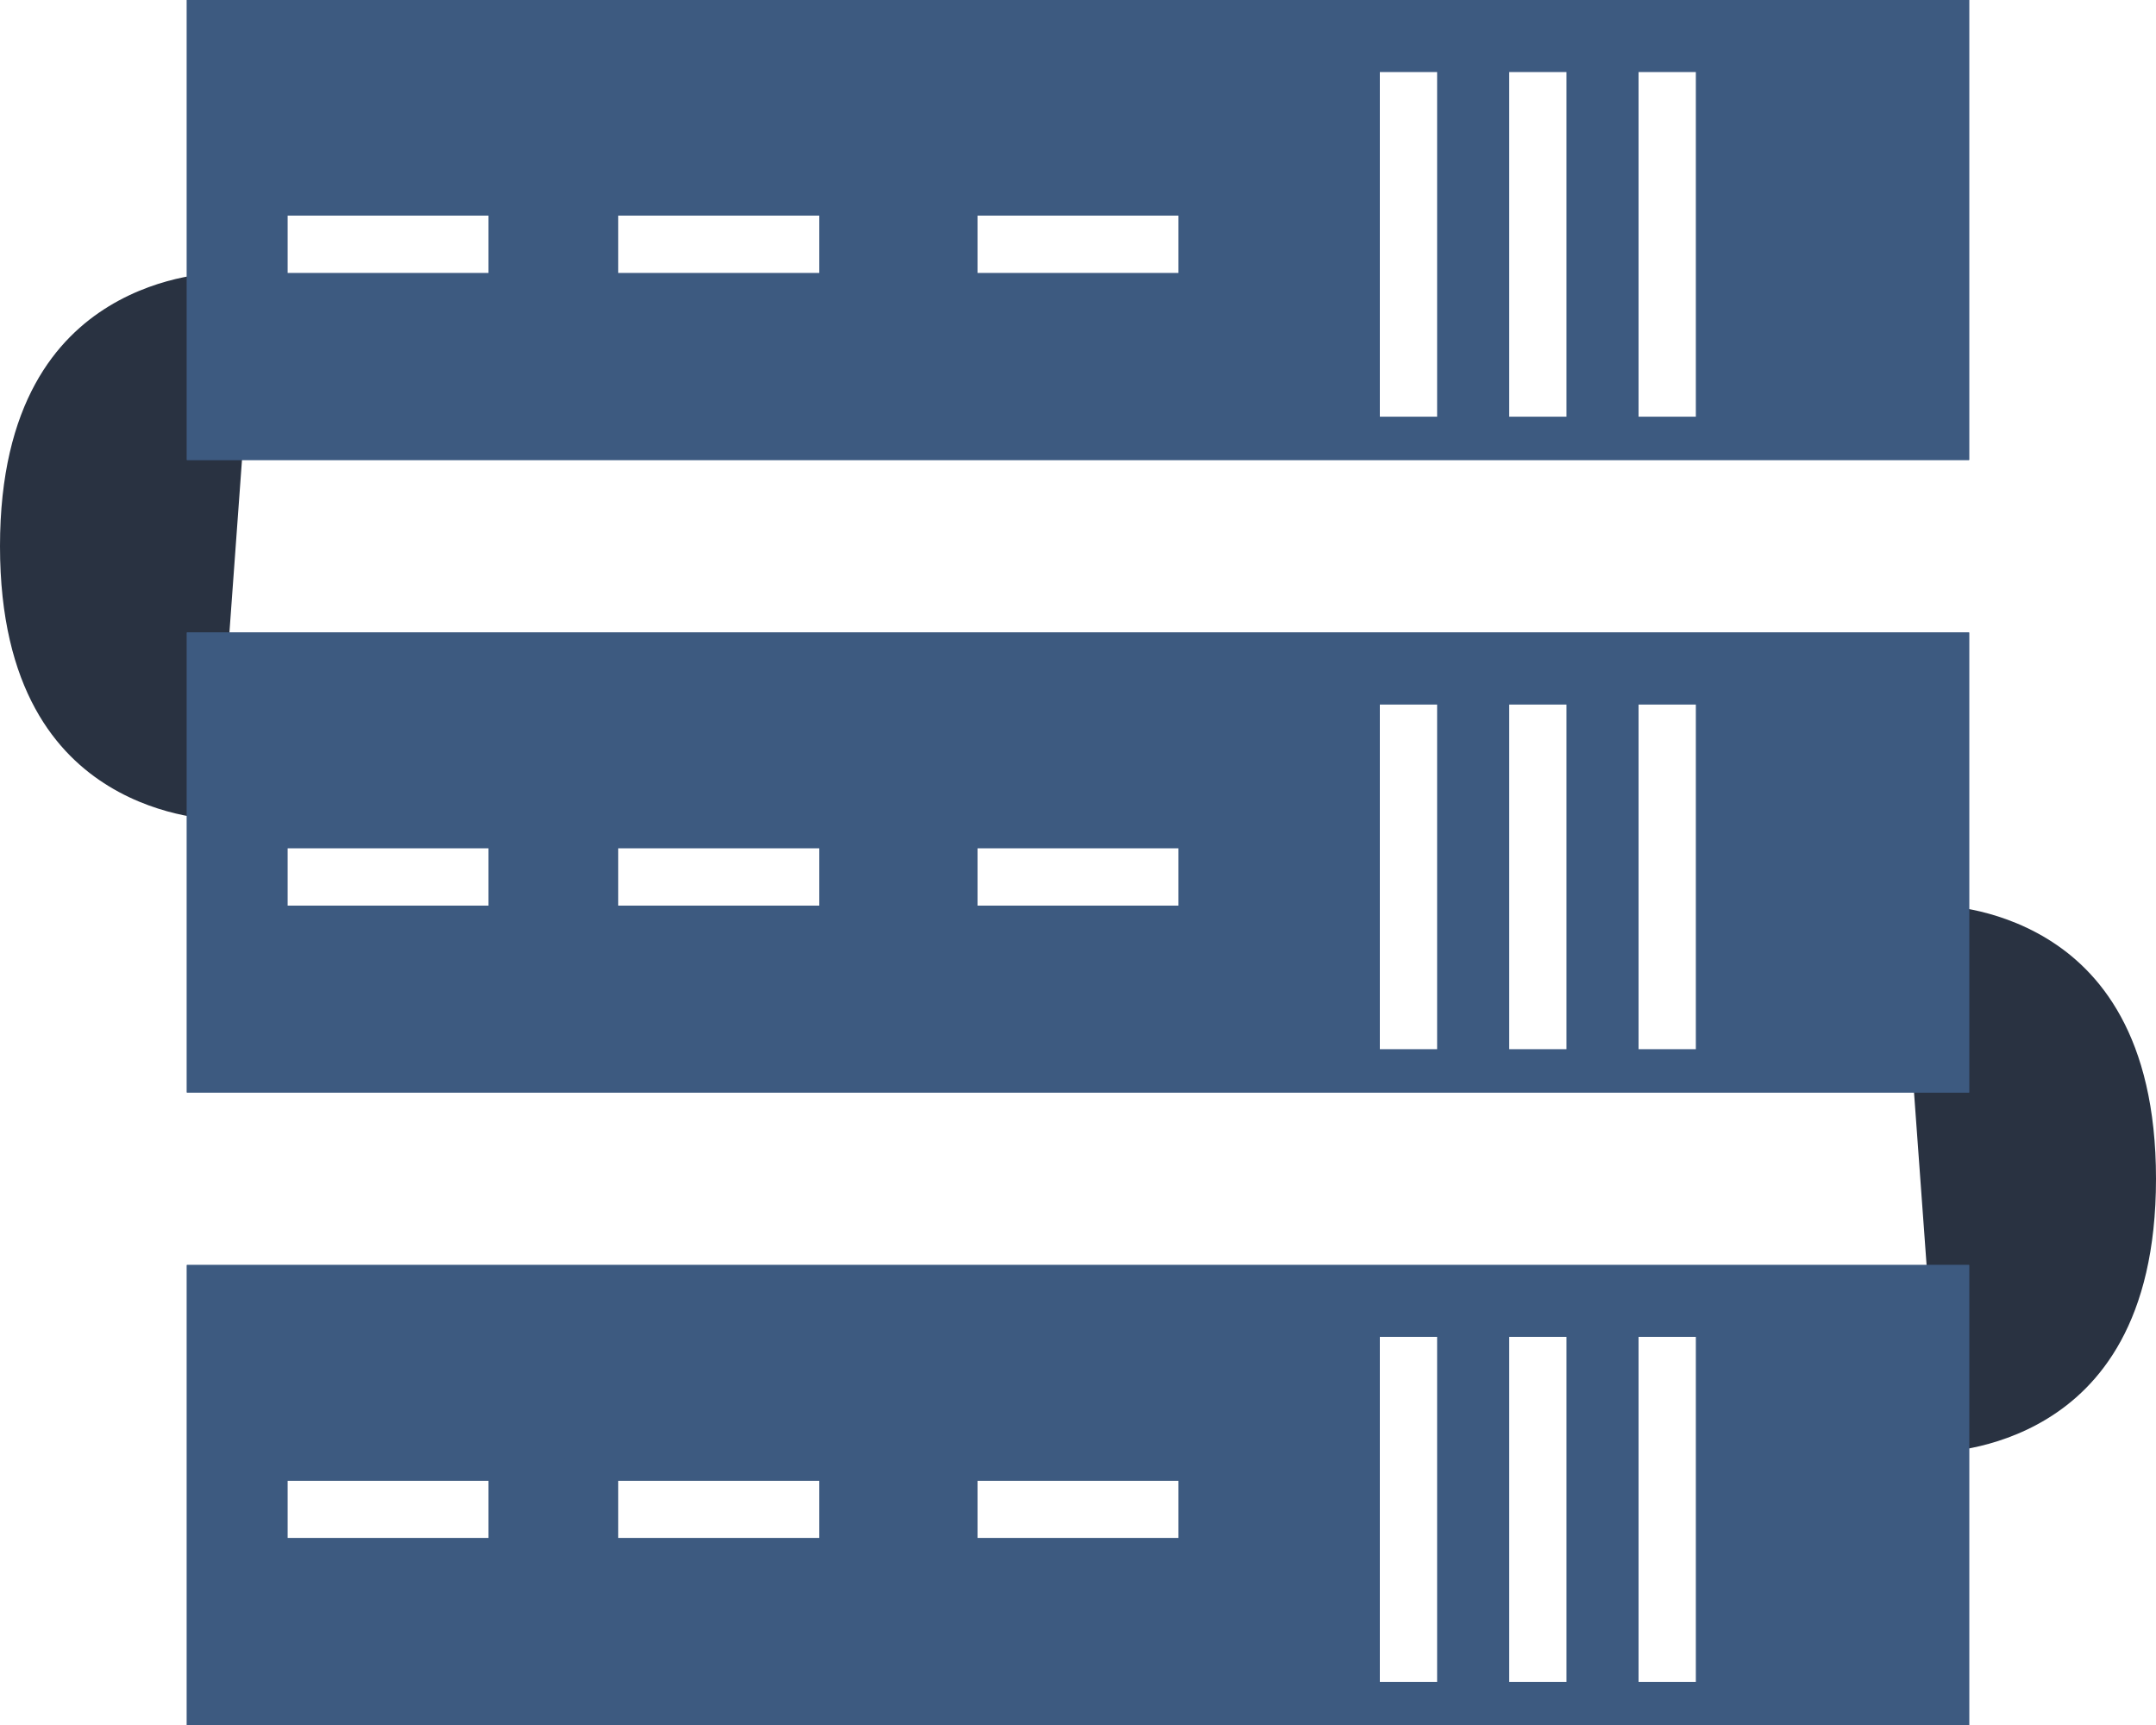 <?xml version="1.0" encoding="UTF-8"?> <svg xmlns="http://www.w3.org/2000/svg" width="100" height="80" viewBox="0 0 100 80" fill="none"> <path fill-rule="evenodd" clip-rule="evenodd" d="M12 10.667C12 11.768 11.11 12.662 10.01 12.667C10.01 12.667 10.01 12.667 10.01 12.667C10.009 12.667 10.007 12.667 10.005 12.667C9.996 12.667 9.976 12.668 9.947 12.669C9.888 12.671 9.79 12.676 9.658 12.688C9.395 12.711 9.002 12.758 8.524 12.856C7.561 13.052 6.294 13.442 5.043 14.207C2.668 15.658 0 18.66 0 25.333C0 32.006 2.668 35.009 5.043 36.46C6.294 37.225 7.561 37.615 8.524 37.811C9.002 37.909 9.395 37.956 9.658 37.979C9.79 37.99 9.888 37.996 9.947 37.998C9.976 37.999 9.996 38 10.005 38L10.004 38L10.002 38C10.005 38 10.007 38 10.01 38C10.009 38 10.007 38 10.005 38L10.007 38L10.011 38H10.011C10.011 38 10.01 38 10.01 38M10.002 38C10.002 38 10.001 38 10 38V39.921C10 38 10.001 38 10.002 38Z" fill="#293241"></path> <path fill-rule="evenodd" clip-rule="evenodd" d="M88 40C88 41.101 88.89 41.995 89.99 42C89.99 42 89.99 42 89.99 42C89.991 42 89.993 42 89.995 42C90.004 42 90.024 42.001 90.053 42.002C90.112 42.004 90.21 42.01 90.342 42.021C90.605 42.044 90.998 42.092 91.476 42.189C92.439 42.385 93.706 42.775 94.957 43.54C97.332 44.991 100 47.994 100 54.667C100 61.34 97.332 64.342 94.957 65.793C93.706 66.558 92.439 66.948 91.476 67.144C90.998 67.242 90.605 67.289 90.342 67.312C90.21 67.324 90.112 67.329 90.053 67.331C90.024 67.333 90.004 67.333 89.995 67.333L89.996 67.333L89.998 67.333C89.995 67.333 89.993 67.333 89.99 67.333C89.991 67.333 89.993 67.333 89.995 67.333L89.993 67.333L89.989 67.333H89.989C89.989 67.333 89.99 67.333 89.99 67.333M89.998 67.333C89.999 67.333 89.999 67.333 90 67.333V69.254C90 67.333 89.999 67.333 89.998 67.333Z" fill="#293241"></path> <path fill-rule="evenodd" clip-rule="evenodd" d="M8.666 29.333H91.333V50.667H8.666V29.333ZM13.333 39.333H22.666V42H13.333V39.333ZM38 39.333H28.666V42H38V39.333ZM45.333 39.333H54.666V42H45.333V39.333ZM66.666 32.667H64V48.667H66.666V32.667ZM70 32.667H72.666V48.667H70V32.667ZM78.666 32.667H76V48.667H78.666V32.667Z" fill="#3D5A80"></path> <path fill-rule="evenodd" clip-rule="evenodd" d="M11.333 37.569C11.822 37.016 12.537 36.667 13.333 36.667H22.666C24.139 36.667 25.333 37.861 25.333 39.333V42C25.333 43.473 24.139 44.667 22.666 44.667H13.333C12.537 44.667 11.822 44.317 11.333 43.764V48H61.333V32.667C61.333 32.436 61.362 32.213 61.417 32H11.333V37.569ZM66.666 32.667H64V48.667H66.666V32.667ZM8.666 50.667V29.333H91.333V50.667H8.666ZM76 48.667H78.666V32.667H76V48.667ZM81.333 48H88.666V32H81.249C81.304 32.213 81.333 32.436 81.333 32.667V48ZM70 48.667H72.666V32.667H70V48.667ZM26 39.333C26 37.861 27.194 36.667 28.666 36.667H38C39.473 36.667 40.666 37.861 40.666 39.333V42C40.666 43.473 39.473 44.667 38 44.667H28.666C27.194 44.667 26 43.473 26 42V39.333ZM42.666 39.333C42.666 37.861 43.86 36.667 45.333 36.667H54.666C56.139 36.667 57.333 37.861 57.333 39.333V42C57.333 43.473 56.139 44.667 54.666 44.667H45.333C43.86 44.667 42.666 43.473 42.666 42V39.333ZM13.333 39.333V42H22.666V39.333H13.333ZM38 39.333V42H28.666V39.333H38ZM45.333 39.333V42H54.666V39.333H45.333Z" fill="#3D5A80"></path> <path fill-rule="evenodd" clip-rule="evenodd" d="M8.666 0H91.333V21.333H8.666V0ZM13.333 10H22.666V12.667H13.333V10ZM38 10H28.666V12.667H38V10ZM45.333 10H54.666V12.667H45.333V10ZM66.666 3.333H64V19.333H66.666V3.333ZM70 3.333H72.666V19.333H70V3.333ZM78.666 3.333H76V19.333H78.666V3.333Z" fill="#3D5A80"></path> <path fill-rule="evenodd" clip-rule="evenodd" d="M11.333 8.236C11.822 7.683 12.537 7.333 13.333 7.333H22.666C24.139 7.333 25.333 8.527 25.333 10V12.667C25.333 14.139 24.139 15.333 22.666 15.333H13.333C12.537 15.333 11.822 14.984 11.333 14.431V18.667H61.333V3.333C61.333 3.103 61.362 2.88 61.417 2.667H11.333V8.236ZM66.666 3.333H64V19.333H66.666V3.333ZM8.666 21.333V0H91.333V21.333H8.666ZM76 19.333H78.666V3.333H76V19.333ZM81.333 18.667H88.666V2.667H81.249C81.304 2.88 81.333 3.103 81.333 3.333V18.667ZM70 19.333H72.666V3.333H70V19.333ZM26 10C26 8.527 27.194 7.333 28.666 7.333H38C39.473 7.333 40.666 8.527 40.666 10V12.667C40.666 14.139 39.473 15.333 38 15.333H28.666C27.194 15.333 26 14.139 26 12.667V10ZM42.666 10C42.666 8.527 43.86 7.333 45.333 7.333H54.666C56.139 7.333 57.333 8.527 57.333 10V12.667C57.333 14.139 56.139 15.333 54.666 15.333H45.333C43.86 15.333 42.666 14.139 42.666 12.667V10ZM13.333 10V12.667H22.666V10H13.333ZM38 10V12.667H28.666V10H38ZM45.333 10V12.667H54.666V10H45.333Z" fill="#3D5A80"></path> <path fill-rule="evenodd" clip-rule="evenodd" d="M8.666 58.667H91.333V80H8.666V58.667ZM13.333 68.667H22.666V71.333H13.333V68.667ZM38 68.667H28.666V71.333H38V68.667ZM45.333 68.667H54.666V71.333H45.333V68.667ZM66.666 62H64V78H66.666V62ZM70 62H72.666V78H70V62ZM78.666 62H76V78H78.666V62Z" fill="#3D5A80"></path> <path fill-rule="evenodd" clip-rule="evenodd" d="M11.333 66.903C11.822 66.349 12.537 66 13.333 66H22.666C24.139 66 25.333 67.194 25.333 68.667V71.333C25.333 72.806 24.139 74 22.666 74H13.333C12.537 74 11.822 73.651 11.333 73.097V77.333H61.333V62C61.333 61.77 61.362 61.547 61.417 61.333H11.333V66.903ZM66.666 62H64V78H66.666V62ZM8.666 80V58.667H91.333V80H8.666ZM76 78H78.666V62H76V78ZM81.333 77.333H88.666V61.333H81.249C81.304 61.547 81.333 61.77 81.333 62V77.333ZM70 78H72.666V62H70V78ZM26 68.667C26 67.194 27.194 66 28.666 66H38C39.473 66 40.666 67.194 40.666 68.667V71.333C40.666 72.806 39.473 74 38 74H28.666C27.194 74 26 72.806 26 71.333V68.667ZM42.666 68.667C42.666 67.194 43.86 66 45.333 66H54.666C56.139 66 57.333 67.194 57.333 68.667V71.333C57.333 72.806 56.139 74 54.666 74H45.333C43.86 74 42.666 72.806 42.666 71.333V68.667ZM13.333 68.667V71.333H22.666V68.667H13.333ZM38 68.667V71.333H28.666V68.667H38ZM45.333 68.667V71.333H54.666V68.667H45.333Z" fill="#3D5A80"></path> </svg> 